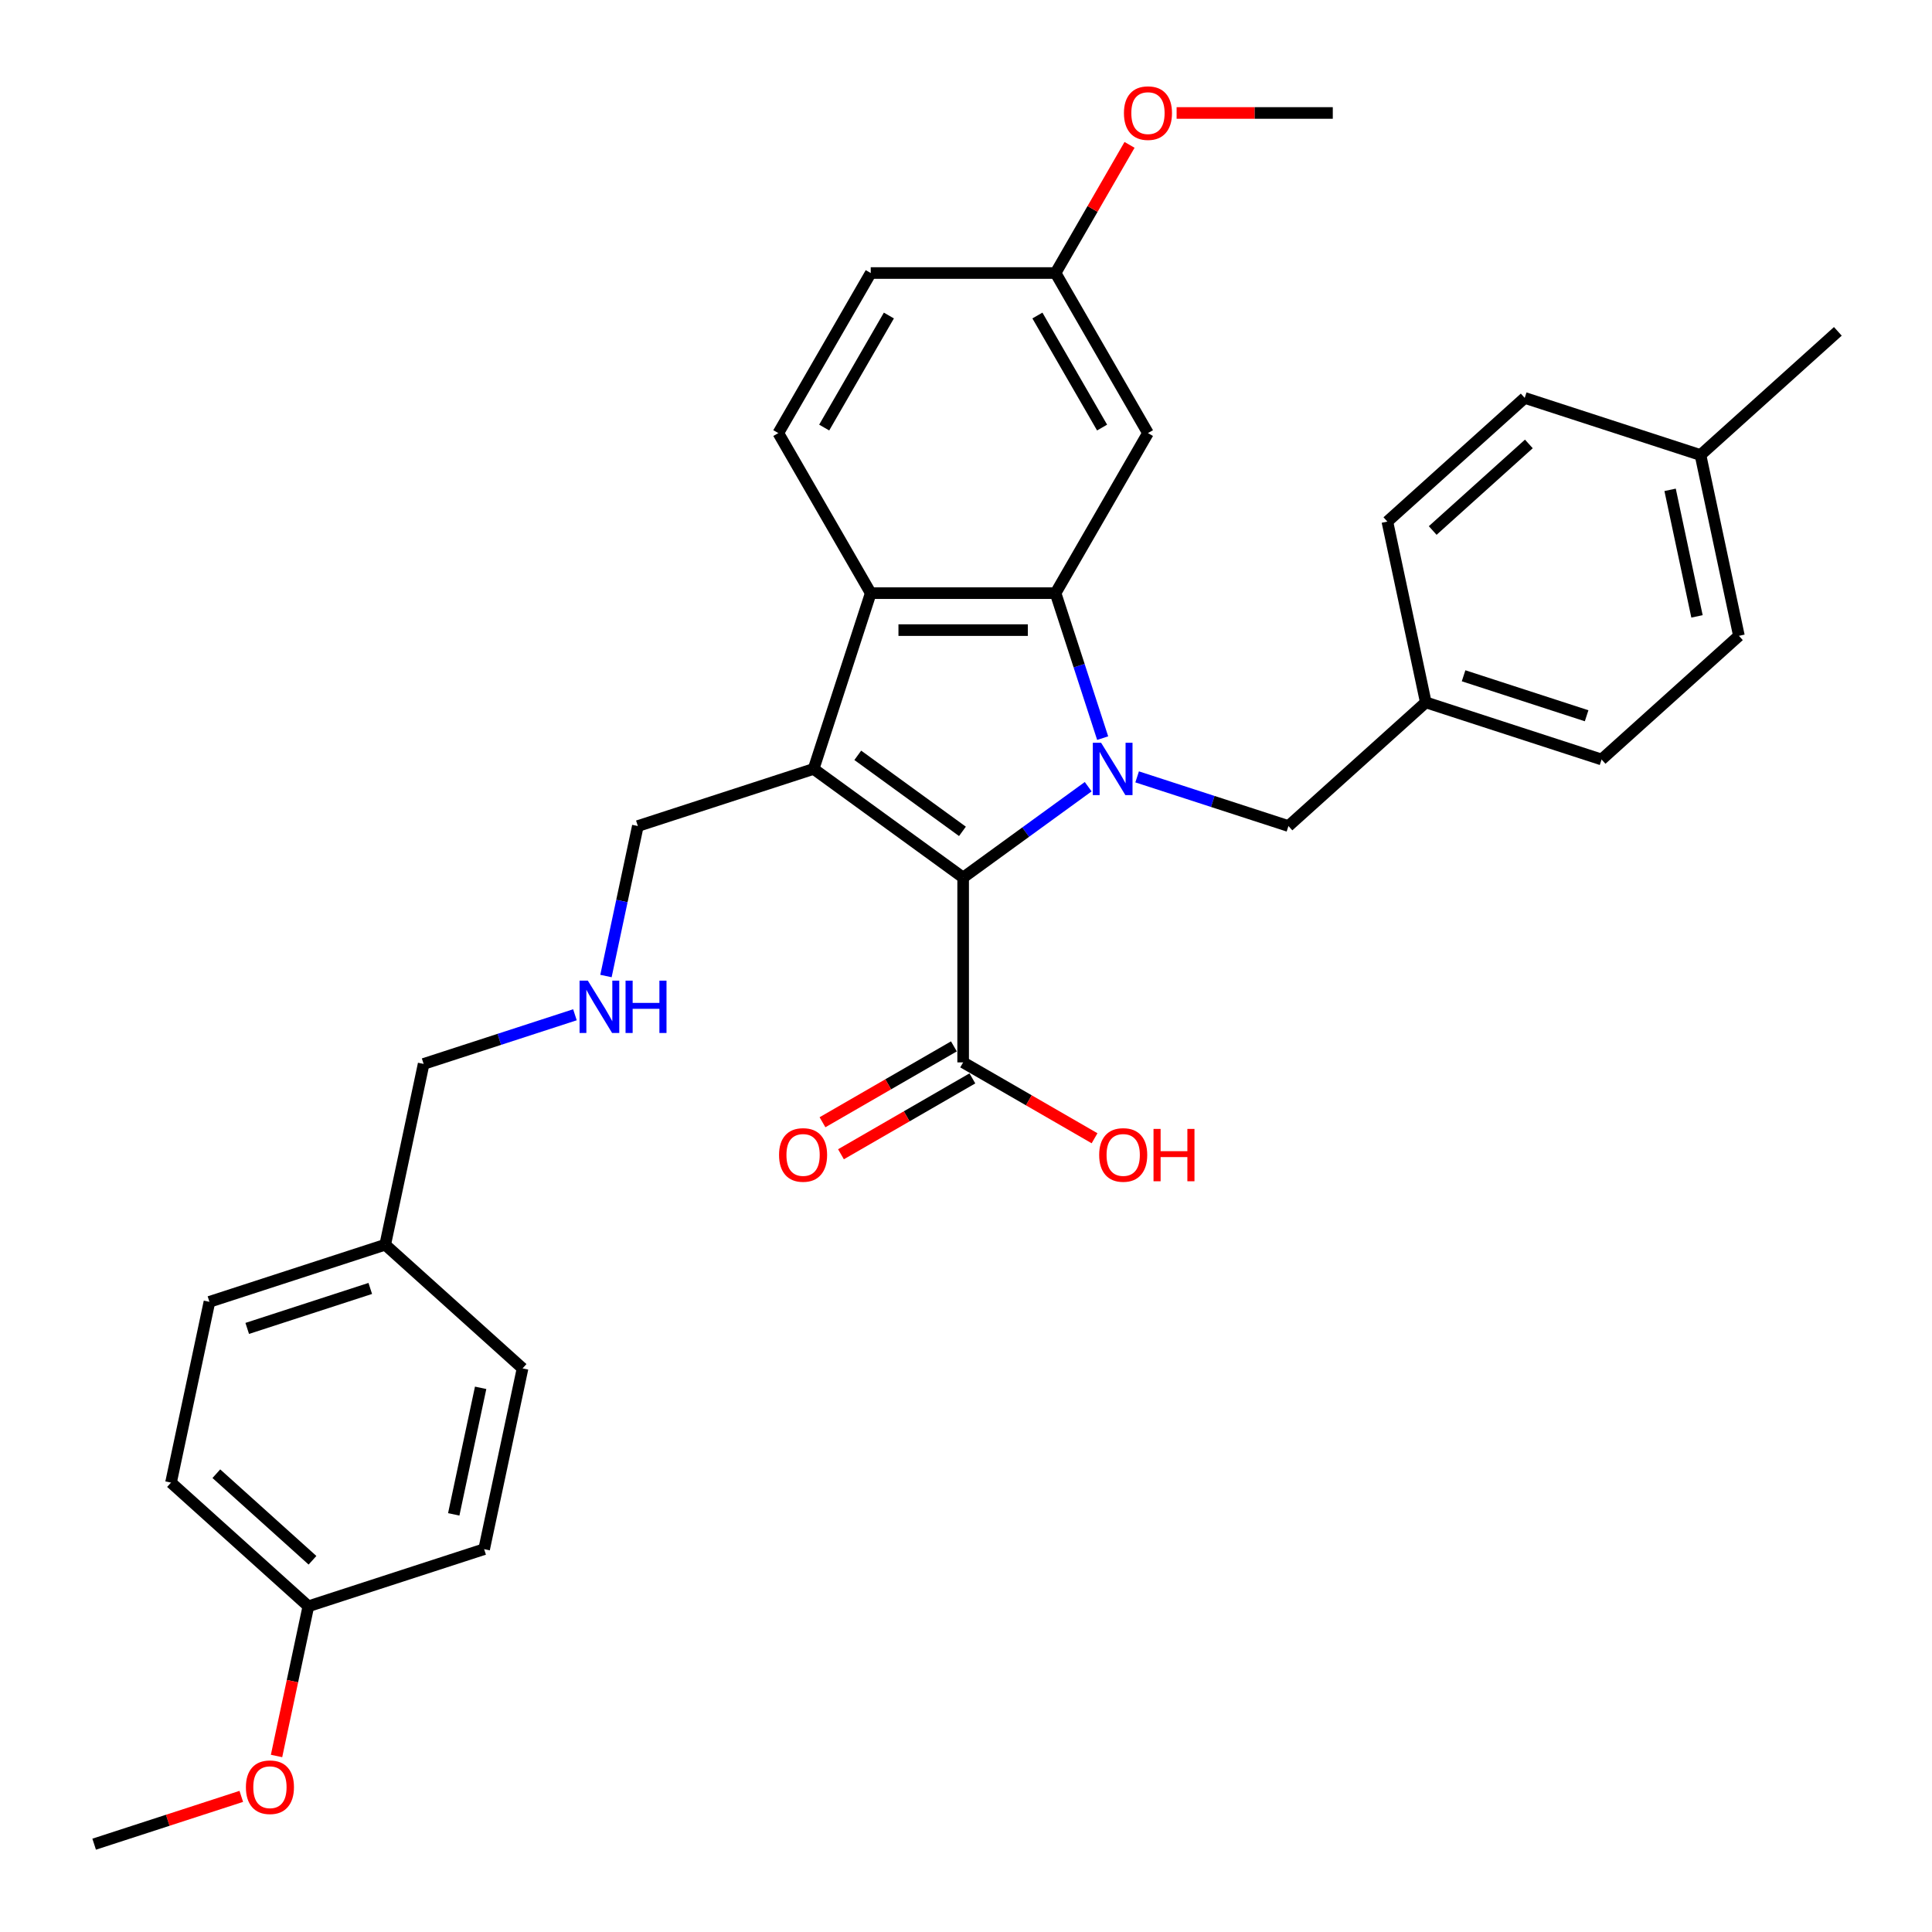<?xml version='1.0' encoding='iso-8859-1'?>
<svg version='1.1' baseProfile='full'
              xmlns='http://www.w3.org/2000/svg'
                      xmlns:rdkit='http://www.rdkit.org/xml'
                      xmlns:xlink='http://www.w3.org/1999/xlink'
                  xml:space='preserve'
width='1000px' height='1000px' viewBox='0 0 1000 1000'>
<!-- END OF HEADER -->
<rect style='opacity:1.0;fill:#FFFFFF;stroke:none' width='1000' height='1000' x='0' y='0'> </rect>
<path class='bond-0' d='M 563.249,407.197 L 530.885,430.71' style='fill:none;fill-rule:evenodd;stroke:#0000FF;stroke-width:6px;stroke-linecap:butt;stroke-linejoin:miter;stroke-opacity:1' />
<path class='bond-0' d='M 530.885,430.71 L 498.522,454.224' style='fill:none;fill-rule:evenodd;stroke:#000000;stroke-width:6px;stroke-linecap:butt;stroke-linejoin:miter;stroke-opacity:1' />
<path class='bond-2' d='M 570.737,382.057 L 558.545,344.535' style='fill:none;fill-rule:evenodd;stroke:#0000FF;stroke-width:6px;stroke-linecap:butt;stroke-linejoin:miter;stroke-opacity:1' />
<path class='bond-2' d='M 558.545,344.535 L 546.353,307.013' style='fill:none;fill-rule:evenodd;stroke:#000000;stroke-width:6px;stroke-linecap:butt;stroke-linejoin:miter;stroke-opacity:1' />
<path class='bond-6' d='M 588.581,402.11 L 627.739,414.833' style='fill:none;fill-rule:evenodd;stroke:#0000FF;stroke-width:6px;stroke-linecap:butt;stroke-linejoin:miter;stroke-opacity:1' />
<path class='bond-6' d='M 627.739,414.833 L 666.897,427.556' style='fill:none;fill-rule:evenodd;stroke:#000000;stroke-width:6px;stroke-linecap:butt;stroke-linejoin:miter;stroke-opacity:1' />
<path class='bond-1' d='M 498.522,454.224 L 421.128,397.994' style='fill:none;fill-rule:evenodd;stroke:#000000;stroke-width:6px;stroke-linecap:butt;stroke-linejoin:miter;stroke-opacity:1' />
<path class='bond-1' d='M 498.159,430.311 L 443.983,390.95' style='fill:none;fill-rule:evenodd;stroke:#000000;stroke-width:6px;stroke-linecap:butt;stroke-linejoin:miter;stroke-opacity:1' />
<path class='bond-4' d='M 498.522,454.224 L 498.522,549.888' style='fill:none;fill-rule:evenodd;stroke:#000000;stroke-width:6px;stroke-linecap:butt;stroke-linejoin:miter;stroke-opacity:1' />
<path class='bond-9' d='M 421.128,397.994 L 330.147,427.556' style='fill:none;fill-rule:evenodd;stroke:#000000;stroke-width:6px;stroke-linecap:butt;stroke-linejoin:miter;stroke-opacity:1' />
<path class='bond-32' d='M 421.128,397.994 L 450.69,307.013' style='fill:none;fill-rule:evenodd;stroke:#000000;stroke-width:6px;stroke-linecap:butt;stroke-linejoin:miter;stroke-opacity:1' />
<path class='bond-3' d='M 546.353,307.013 L 450.69,307.013' style='fill:none;fill-rule:evenodd;stroke:#000000;stroke-width:6px;stroke-linecap:butt;stroke-linejoin:miter;stroke-opacity:1' />
<path class='bond-3' d='M 532.004,326.146 L 465.039,326.146' style='fill:none;fill-rule:evenodd;stroke:#000000;stroke-width:6px;stroke-linecap:butt;stroke-linejoin:miter;stroke-opacity:1' />
<path class='bond-5' d='M 546.353,307.013 L 594.185,224.166' style='fill:none;fill-rule:evenodd;stroke:#000000;stroke-width:6px;stroke-linecap:butt;stroke-linejoin:miter;stroke-opacity:1' />
<path class='bond-7' d='M 450.69,307.013 L 402.858,224.166' style='fill:none;fill-rule:evenodd;stroke:#000000;stroke-width:6px;stroke-linecap:butt;stroke-linejoin:miter;stroke-opacity:1' />
<path class='bond-8' d='M 493.738,541.603 L 459.729,561.239' style='fill:none;fill-rule:evenodd;stroke:#000000;stroke-width:6px;stroke-linecap:butt;stroke-linejoin:miter;stroke-opacity:1' />
<path class='bond-8' d='M 459.729,561.239 L 425.719,580.874' style='fill:none;fill-rule:evenodd;stroke:#FF0000;stroke-width:6px;stroke-linecap:butt;stroke-linejoin:miter;stroke-opacity:1' />
<path class='bond-8' d='M 503.305,558.173 L 469.295,577.808' style='fill:none;fill-rule:evenodd;stroke:#000000;stroke-width:6px;stroke-linecap:butt;stroke-linejoin:miter;stroke-opacity:1' />
<path class='bond-8' d='M 469.295,577.808 L 435.286,597.443' style='fill:none;fill-rule:evenodd;stroke:#FF0000;stroke-width:6px;stroke-linecap:butt;stroke-linejoin:miter;stroke-opacity:1' />
<path class='bond-13' d='M 498.522,549.888 L 532.531,569.523' style='fill:none;fill-rule:evenodd;stroke:#000000;stroke-width:6px;stroke-linecap:butt;stroke-linejoin:miter;stroke-opacity:1' />
<path class='bond-13' d='M 532.531,569.523 L 566.541,589.159' style='fill:none;fill-rule:evenodd;stroke:#FF0000;stroke-width:6px;stroke-linecap:butt;stroke-linejoin:miter;stroke-opacity:1' />
<path class='bond-11' d='M 594.185,224.166 L 546.353,141.319' style='fill:none;fill-rule:evenodd;stroke:#000000;stroke-width:6px;stroke-linecap:butt;stroke-linejoin:miter;stroke-opacity:1' />
<path class='bond-11' d='M 570.441,221.305 L 536.959,163.312' style='fill:none;fill-rule:evenodd;stroke:#000000;stroke-width:6px;stroke-linecap:butt;stroke-linejoin:miter;stroke-opacity:1' />
<path class='bond-12' d='M 666.897,427.556 L 737.989,363.545' style='fill:none;fill-rule:evenodd;stroke:#000000;stroke-width:6px;stroke-linecap:butt;stroke-linejoin:miter;stroke-opacity:1' />
<path class='bond-34' d='M 402.858,224.166 L 450.69,141.319' style='fill:none;fill-rule:evenodd;stroke:#000000;stroke-width:6px;stroke-linecap:butt;stroke-linejoin:miter;stroke-opacity:1' />
<path class='bond-34' d='M 426.602,221.305 L 460.084,163.312' style='fill:none;fill-rule:evenodd;stroke:#000000;stroke-width:6px;stroke-linecap:butt;stroke-linejoin:miter;stroke-opacity:1' />
<path class='bond-10' d='M 330.147,427.556 L 321.896,466.374' style='fill:none;fill-rule:evenodd;stroke:#000000;stroke-width:6px;stroke-linecap:butt;stroke-linejoin:miter;stroke-opacity:1' />
<path class='bond-10' d='M 321.896,466.374 L 313.645,505.192' style='fill:none;fill-rule:evenodd;stroke:#0000FF;stroke-width:6px;stroke-linecap:butt;stroke-linejoin:miter;stroke-opacity:1' />
<path class='bond-28' d='M 297.591,525.245 L 258.433,537.968' style='fill:none;fill-rule:evenodd;stroke:#0000FF;stroke-width:6px;stroke-linecap:butt;stroke-linejoin:miter;stroke-opacity:1' />
<path class='bond-28' d='M 258.433,537.968 L 219.275,550.691' style='fill:none;fill-rule:evenodd;stroke:#000000;stroke-width:6px;stroke-linecap:butt;stroke-linejoin:miter;stroke-opacity:1' />
<path class='bond-14' d='M 546.353,141.319 L 450.69,141.319' style='fill:none;fill-rule:evenodd;stroke:#000000;stroke-width:6px;stroke-linecap:butt;stroke-linejoin:miter;stroke-opacity:1' />
<path class='bond-26' d='M 546.353,141.319 L 565.503,108.151' style='fill:none;fill-rule:evenodd;stroke:#000000;stroke-width:6px;stroke-linecap:butt;stroke-linejoin:miter;stroke-opacity:1' />
<path class='bond-26' d='M 565.503,108.151 L 584.652,74.983' style='fill:none;fill-rule:evenodd;stroke:#FF0000;stroke-width:6px;stroke-linecap:butt;stroke-linejoin:miter;stroke-opacity:1' />
<path class='bond-18' d='M 737.989,363.545 L 718.099,269.971' style='fill:none;fill-rule:evenodd;stroke:#000000;stroke-width:6px;stroke-linecap:butt;stroke-linejoin:miter;stroke-opacity:1' />
<path class='bond-19' d='M 737.989,363.545 L 828.97,393.106' style='fill:none;fill-rule:evenodd;stroke:#000000;stroke-width:6px;stroke-linecap:butt;stroke-linejoin:miter;stroke-opacity:1' />
<path class='bond-19' d='M 757.548,349.783 L 821.235,370.476' style='fill:none;fill-rule:evenodd;stroke:#000000;stroke-width:6px;stroke-linecap:butt;stroke-linejoin:miter;stroke-opacity:1' />
<path class='bond-15' d='M 159.607,831.411 L 88.515,767.399' style='fill:none;fill-rule:evenodd;stroke:#000000;stroke-width:6px;stroke-linecap:butt;stroke-linejoin:miter;stroke-opacity:1' />
<path class='bond-15' d='M 161.745,807.59 L 111.981,762.782' style='fill:none;fill-rule:evenodd;stroke:#000000;stroke-width:6px;stroke-linecap:butt;stroke-linejoin:miter;stroke-opacity:1' />
<path class='bond-27' d='M 159.607,831.411 L 151.372,870.152' style='fill:none;fill-rule:evenodd;stroke:#000000;stroke-width:6px;stroke-linecap:butt;stroke-linejoin:miter;stroke-opacity:1' />
<path class='bond-27' d='M 151.372,870.152 L 143.137,908.893' style='fill:none;fill-rule:evenodd;stroke:#FF0000;stroke-width:6px;stroke-linecap:butt;stroke-linejoin:miter;stroke-opacity:1' />
<path class='bond-35' d='M 159.607,831.411 L 250.588,801.849' style='fill:none;fill-rule:evenodd;stroke:#000000;stroke-width:6px;stroke-linecap:butt;stroke-linejoin:miter;stroke-opacity:1' />
<path class='bond-16' d='M 199.386,644.264 L 219.275,550.691' style='fill:none;fill-rule:evenodd;stroke:#000000;stroke-width:6px;stroke-linecap:butt;stroke-linejoin:miter;stroke-opacity:1' />
<path class='bond-24' d='M 199.386,644.264 L 270.478,708.276' style='fill:none;fill-rule:evenodd;stroke:#000000;stroke-width:6px;stroke-linecap:butt;stroke-linejoin:miter;stroke-opacity:1' />
<path class='bond-25' d='M 199.386,644.264 L 108.404,673.826' style='fill:none;fill-rule:evenodd;stroke:#000000;stroke-width:6px;stroke-linecap:butt;stroke-linejoin:miter;stroke-opacity:1' />
<path class='bond-25' d='M 191.651,666.895 L 127.964,687.588' style='fill:none;fill-rule:evenodd;stroke:#000000;stroke-width:6px;stroke-linecap:butt;stroke-linejoin:miter;stroke-opacity:1' />
<path class='bond-17' d='M 880.173,235.522 L 900.062,329.095' style='fill:none;fill-rule:evenodd;stroke:#000000;stroke-width:6px;stroke-linecap:butt;stroke-linejoin:miter;stroke-opacity:1' />
<path class='bond-17' d='M 864.441,253.536 L 878.364,319.037' style='fill:none;fill-rule:evenodd;stroke:#000000;stroke-width:6px;stroke-linecap:butt;stroke-linejoin:miter;stroke-opacity:1' />
<path class='bond-29' d='M 880.173,235.522 L 951.265,171.51' style='fill:none;fill-rule:evenodd;stroke:#000000;stroke-width:6px;stroke-linecap:butt;stroke-linejoin:miter;stroke-opacity:1' />
<path class='bond-33' d='M 880.173,235.522 L 789.191,205.96' style='fill:none;fill-rule:evenodd;stroke:#000000;stroke-width:6px;stroke-linecap:butt;stroke-linejoin:miter;stroke-opacity:1' />
<path class='bond-23' d='M 718.099,269.971 L 789.191,205.96' style='fill:none;fill-rule:evenodd;stroke:#000000;stroke-width:6px;stroke-linecap:butt;stroke-linejoin:miter;stroke-opacity:1' />
<path class='bond-23' d='M 741.565,274.588 L 791.33,229.78' style='fill:none;fill-rule:evenodd;stroke:#000000;stroke-width:6px;stroke-linecap:butt;stroke-linejoin:miter;stroke-opacity:1' />
<path class='bond-22' d='M 828.97,393.106 L 900.062,329.095' style='fill:none;fill-rule:evenodd;stroke:#000000;stroke-width:6px;stroke-linecap:butt;stroke-linejoin:miter;stroke-opacity:1' />
<path class='bond-20' d='M 88.515,767.399 L 108.404,673.826' style='fill:none;fill-rule:evenodd;stroke:#000000;stroke-width:6px;stroke-linecap:butt;stroke-linejoin:miter;stroke-opacity:1' />
<path class='bond-21' d='M 250.588,801.849 L 270.478,708.276' style='fill:none;fill-rule:evenodd;stroke:#000000;stroke-width:6px;stroke-linecap:butt;stroke-linejoin:miter;stroke-opacity:1' />
<path class='bond-21' d='M 234.857,783.835 L 248.78,718.334' style='fill:none;fill-rule:evenodd;stroke:#000000;stroke-width:6px;stroke-linecap:butt;stroke-linejoin:miter;stroke-opacity:1' />
<path class='bond-30' d='M 609.013,58.471 L 649.431,58.471' style='fill:none;fill-rule:evenodd;stroke:#FF0000;stroke-width:6px;stroke-linecap:butt;stroke-linejoin:miter;stroke-opacity:1' />
<path class='bond-30' d='M 649.431,58.471 L 689.849,58.471' style='fill:none;fill-rule:evenodd;stroke:#000000;stroke-width:6px;stroke-linecap:butt;stroke-linejoin:miter;stroke-opacity:1' />
<path class='bond-31' d='M 124.889,929.802 L 86.812,942.174' style='fill:none;fill-rule:evenodd;stroke:#FF0000;stroke-width:6px;stroke-linecap:butt;stroke-linejoin:miter;stroke-opacity:1' />
<path class='bond-31' d='M 86.812,942.174 L 48.736,954.545' style='fill:none;fill-rule:evenodd;stroke:#000000;stroke-width:6px;stroke-linecap:butt;stroke-linejoin:miter;stroke-opacity:1' />
<path  class='atom-0' d='M 569.927 384.448
L 578.804 398.798
Q 579.684 400.214, 581.1 402.778
Q 582.516 405.341, 582.592 405.494
L 582.592 384.448
L 586.189 384.448
L 586.189 411.54
L 582.478 411.54
L 572.95 395.852
Q 571.84 394.015, 570.654 391.91
Q 569.506 389.806, 569.161 389.155
L 569.161 411.54
L 565.641 411.54
L 565.641 384.448
L 569.927 384.448
' fill='#0000FF'/>
<path  class='atom-9' d='M 403.238 597.796
Q 403.238 591.291, 406.452 587.656
Q 409.667 584.021, 415.674 584.021
Q 421.682 584.021, 424.896 587.656
Q 428.111 591.291, 428.111 597.796
Q 428.111 604.378, 424.858 608.128
Q 421.606 611.84, 415.674 611.84
Q 409.705 611.84, 406.452 608.128
Q 403.238 604.416, 403.238 597.796
M 415.674 608.778
Q 419.807 608.778, 422.027 606.023
Q 424.284 603.23, 424.284 597.796
Q 424.284 592.477, 422.027 589.799
Q 419.807 587.082, 415.674 587.082
Q 411.542 587.082, 409.284 589.76
Q 407.065 592.439, 407.065 597.796
Q 407.065 603.268, 409.284 606.023
Q 411.542 608.778, 415.674 608.778
' fill='#FF0000'/>
<path  class='atom-11' d='M 304.268 507.583
L 313.146 521.933
Q 314.026 523.349, 315.442 525.913
Q 316.858 528.476, 316.934 528.629
L 316.934 507.583
L 320.531 507.583
L 320.531 534.675
L 316.819 534.675
L 307.291 518.986
Q 306.182 517.15, 304.995 515.045
Q 303.847 512.941, 303.503 512.29
L 303.503 534.675
L 299.983 534.675
L 299.983 507.583
L 304.268 507.583
' fill='#0000FF'/>
<path  class='atom-11' d='M 323.784 507.583
L 327.457 507.583
L 327.457 519.101
L 341.309 519.101
L 341.309 507.583
L 344.983 507.583
L 344.983 534.675
L 341.309 534.675
L 341.309 522.162
L 327.457 522.162
L 327.457 534.675
L 323.784 534.675
L 323.784 507.583
' fill='#0000FF'/>
<path  class='atom-14' d='M 568.933 597.796
Q 568.933 591.291, 572.147 587.656
Q 575.361 584.021, 581.369 584.021
Q 587.376 584.021, 590.591 587.656
Q 593.805 591.291, 593.805 597.796
Q 593.805 604.378, 590.552 608.128
Q 587.3 611.84, 581.369 611.84
Q 575.399 611.84, 572.147 608.128
Q 568.933 604.416, 568.933 597.796
M 581.369 608.778
Q 585.501 608.778, 587.721 606.023
Q 589.979 603.23, 589.979 597.796
Q 589.979 592.477, 587.721 589.799
Q 585.501 587.082, 581.369 587.082
Q 577.236 587.082, 574.978 589.76
Q 572.759 592.439, 572.759 597.796
Q 572.759 603.268, 574.978 606.023
Q 577.236 608.778, 581.369 608.778
' fill='#FF0000'/>
<path  class='atom-14' d='M 597.058 584.327
L 600.731 584.327
L 600.731 595.845
L 614.583 595.845
L 614.583 584.327
L 618.257 584.327
L 618.257 611.419
L 614.583 611.419
L 614.583 598.906
L 600.731 598.906
L 600.731 611.419
L 597.058 611.419
L 597.058 584.327
' fill='#FF0000'/>
<path  class='atom-27' d='M 581.749 58.548
Q 581.749 52.043, 584.963 48.408
Q 588.178 44.772, 594.185 44.772
Q 600.193 44.772, 603.407 48.408
Q 606.622 52.043, 606.622 58.548
Q 606.622 65.13, 603.369 68.88
Q 600.116 72.591, 594.185 72.591
Q 588.216 72.591, 584.963 68.88
Q 581.749 65.168, 581.749 58.548
M 594.185 69.53
Q 598.318 69.53, 600.537 66.775
Q 602.795 63.982, 602.795 58.548
Q 602.795 53.229, 600.537 50.55
Q 598.318 47.834, 594.185 47.834
Q 590.053 47.834, 587.795 50.512
Q 585.576 53.191, 585.576 58.548
Q 585.576 64.02, 587.795 66.775
Q 590.053 69.53, 594.185 69.53
' fill='#FF0000'/>
<path  class='atom-28' d='M 127.281 925.06
Q 127.281 918.555, 130.495 914.92
Q 133.709 911.285, 139.717 911.285
Q 145.725 911.285, 148.939 914.92
Q 152.153 918.555, 152.153 925.06
Q 152.153 931.642, 148.901 935.392
Q 145.648 939.104, 139.717 939.104
Q 133.748 939.104, 130.495 935.392
Q 127.281 931.68, 127.281 925.06
M 139.717 936.042
Q 143.85 936.042, 146.069 933.287
Q 148.327 930.494, 148.327 925.06
Q 148.327 919.741, 146.069 917.063
Q 143.85 914.346, 139.717 914.346
Q 135.584 914.346, 133.327 917.025
Q 131.107 919.703, 131.107 925.06
Q 131.107 930.532, 133.327 933.287
Q 135.584 936.042, 139.717 936.042
' fill='#FF0000'/>
</svg>
